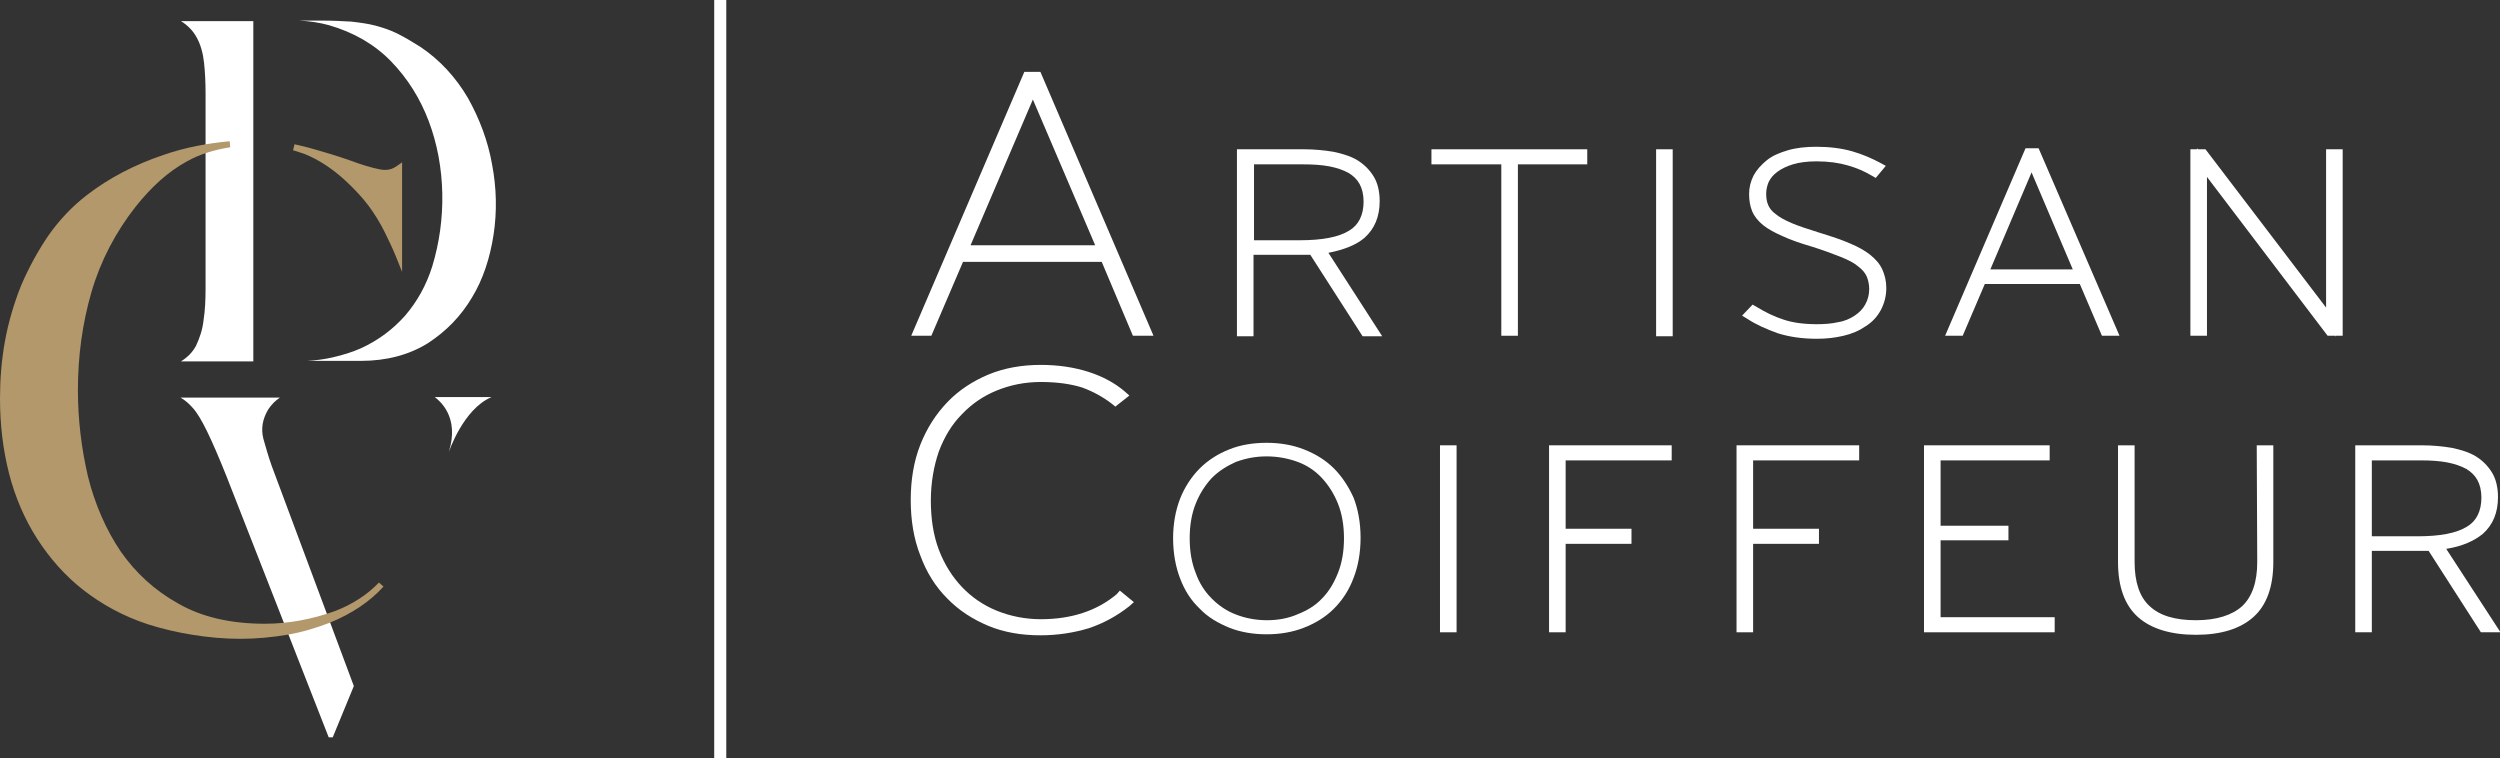 <?xml version="1.0" encoding="utf-8"?>
<!-- Generator: Adobe Illustrator 26.5.0, SVG Export Plug-In . SVG Version: 6.00 Build 0)  -->
<svg version="1.1" id="Layer_2_00000096758099529114332540000004730372017327514496_"
	 xmlns="http://www.w3.org/2000/svg" xmlns:xlink="http://www.w3.org/1999/xlink" x="0px" y="0px" viewBox="0 0 497.4 150.9"
	 style="enable-background:new 0 0 497.4 150.9;" xml:space="preserve">
<rect x="0" y="0" width="497.4" height="150.9" fill="#333333" stroke="none"/>
<style type="text/css">
	.st0{fill:#FFFFFF;}
	.st1{fill:#B2986A;}
</style>
<g id="Layer_1-2">
	<g>
		<path class="st0" d="M97.9,32.7c0.9,4.7,1,9.4,0.3,14c-0.7,4.6-2.1,8.9-4.3,12.5c-2.2,3.7-5.1,6.7-8.8,9.1
			c-3.7,2.3-8.2,3.5-13.3,3.5H61.1c1.7-0.1,3.4-0.3,5.1-0.7c2.2-0.5,4-1.1,5.6-1.8c3.5-1.6,6.4-3.8,8.8-6.5c2.4-2.8,4.2-6,5.4-9.8
			c1.4-4.6,2.1-9.5,2-14.5c-0.1-5-1-9.9-2.7-14.4c-1.7-4.5-4.2-8.5-7.5-11.9C74.5,8.8,70.3,6.4,65.4,5c-1.8-0.5-3.8-0.8-5.9-0.9h4.7
			c2.1,0,3.9,0.1,5.7,0.2c1.7,0.2,3.3,0.4,4.8,0.8c1.5,0.4,3,0.9,4.4,1.6c1.4,0.7,2.9,1.6,4.5,2.6c3.9,2.6,7.1,6.1,9.5,10.2
			C95.4,23.6,97.1,28.1,97.9,32.7 M40.5,63.7c-0.2,1.9-0.8,3.6-1.5,5.1c-0.7,1.3-1.7,2.3-3,3.1h14.4V4.2H36c1.3,0.8,2.4,1.9,3.1,3.2
			c0.8,1.4,1.3,3.2,1.5,5.1c0.2,1.9,0.3,3.9,0.3,6.1v38.8C40.9,59.7,40.8,61.8,40.5,63.7"/>
		<path class="st0" d="M70.4,136.5l-4.2,10.2h-0.8L45,94.6c-2.9-7.2-5-11.7-6.7-13.5c-0.7-0.8-1.5-1.5-2.4-2h19.8
			c-0.9,0.6-1.6,1.3-2.3,2.3c-1.2,2-1.5,3.9-1,5.9c0.5,1.7,1,3.6,1.7,5.5L70.4,136.5L70.4,136.5L70.4,136.5L70.4,136.5z M86.5,79
			c0.9,0.7,5,3.9,2.8,10.9c0,0.1,2.8-8.5,8.5-10.9H86.5L86.5,79z"/>
		<path class="st1" d="M66.6,121.6c-4.5,1.6-9.2,2.5-13.9,2.5c-6.7,0-12.5-1.3-17.2-4c-4.7-2.6-8.5-6.1-11.5-10.4
			c-2.9-4.3-5.1-9.3-6.5-14.9c-1.3-5.6-2-11.3-2-17.2c0-6.8,0.9-13.3,2.7-19.5c1.8-6.2,4.8-11.9,8.8-17c3.1-3.9,6.5-7,10.2-9
			c2.5-1.4,5.4-2.3,8.6-2.8l-0.1-1.2c-4.3,0.4-8.8,1.2-13.1,2.7c-5.7,1.9-10.9,4.6-15.3,8c-3,2.3-5.6,5.1-7.7,8.1
			c-2.1,3.1-3.9,6.4-5.4,9.9C2.8,60.3,1.7,64,1,67.8s-1,7.7-1,11.5c0,5.2,0.6,10.2,1.8,14.9c1.2,4.7,3.1,9.1,5.6,13
			c2.5,3.9,5.6,7.4,9.2,10.2s7.9,5.2,12.8,6.8c2.8,0.9,5.8,1.6,8.9,2.1c3.1,0.5,6.3,0.8,9.5,0.8s6.3-0.3,9.3-0.8
			c3-0.5,5.9-1.4,8.5-2.4c4.4-1.8,8-4.2,10.7-7.2l-0.9-0.8C73,118.4,70,120.3,66.6,121.6"/>
		<path class="st1" d="M79,33c-0.7,0.5-1.4,0.8-2.3,0.8c-0.3,0-0.7,0-1.1-0.1c-1.6-0.3-3.6-0.9-6-1.8c-2.3-0.8-5.2-1.7-8.5-2.6
			c-0.8-0.2-1.6-0.4-2.5-0.6l-0.3,1.2c0.8,0.2,1.5,0.5,2.2,0.7c2.8,1.1,5.6,2.9,8.4,5.5c1.7,1.6,3.2,3.2,4.4,4.8
			c1.2,1.6,2.3,3.4,3.2,5.2c0.8,1.6,1.6,3.3,2.3,5l1.2,3V32.3L79,33L79,33z"/>
		<rect x="142.1" class="st0" width="2.4" height="150.9"/>
		<path class="st0" d="M203.8,14.3l-22.5,52.5h4l6.3-14.7h27.6l6.2,14.7h4.1l-22.5-52.5L203.8,14.3L203.8,14.3z M193.1,48.8l12.4-29
			l12.4,29H193.1z"/>
		<path class="st0" d="M271.5,47.3c2-1.8,3-4.2,3-7.3c0-1.9-0.4-3.6-1.2-4.9c-0.8-1.3-1.9-2.4-3.2-3.2c-1.3-0.8-2.9-1.3-4.8-1.7
			c-1.8-0.3-3.8-0.5-5.9-0.5h-13.3v37.2h3.3V50.7h10.4c0.3,0,0.6,0,0.9,0l10.4,16.2h3.9l-10.7-16.6
			C267.4,49.7,269.9,48.7,271.5,47.3 M249.4,32.7h9.9c1.9,0,3.6,0.1,5.2,0.4c1.5,0.3,2.7,0.7,3.8,1.3c1,0.6,1.7,1.3,2.2,2.2
			c0.5,0.9,0.8,2.1,0.8,3.5c0,2.7-1,4.7-2.9,5.8c-2.1,1.3-5.4,1.9-9.8,1.9h-9.1V32.7L249.4,32.7z"/>
		<polygon class="st0" points="315.8,29.7 284.8,29.7 284.8,32.7 298.7,32.7 298.7,66.8 302,66.8 302,32.7 315.8,32.7 		"/>
		<rect x="329.5" y="29.7" class="st0" width="3.3" height="37.2"/>
		<path class="st0" d="M372.1,50.7c-1-0.8-2.4-1.6-4.1-2.3c-1.6-0.7-3.7-1.4-6-2.1c-2.2-0.7-4.1-1.3-5.5-1.9
			c-1.4-0.6-2.5-1.2-3.2-1.8c-0.7-0.5-1.2-1.1-1.5-1.8c-0.3-0.7-0.4-1.4-0.4-2.3c0-0.8,0.2-1.6,0.5-2.3c0.4-0.8,0.9-1.4,1.7-2
			c0.8-0.6,1.8-1.1,3.1-1.5c1.3-0.4,2.9-0.6,4.7-0.6c2.4,0,4.5,0.3,6.2,0.8c1.8,0.5,3.4,1.2,4.9,2.1l0.7,0.4l2-2.4l-1.1-0.6
			c-1.7-0.9-3.5-1.7-5.6-2.3c-2.1-0.6-4.5-0.9-7.1-0.9c-2.1,0-4,0.2-5.7,0.7c-1.7,0.5-3.1,1.1-4.2,2c-1.1,0.9-2,1.9-2.6,3
			c-0.6,1.2-0.9,2.4-0.9,3.7s0.2,2.4,0.6,3.4c0.4,1,1.2,2,2.2,2.8c1,0.8,2.3,1.5,3.9,2.2c1.5,0.7,3.5,1.4,5.9,2.1
			c2.2,0.7,4.1,1.4,5.6,2c1.5,0.6,2.7,1.2,3.5,1.9c0.8,0.6,1.4,1.3,1.7,2s0.5,1.6,0.5,2.5c0,1.2-0.3,2.2-0.8,3.1
			c-0.5,0.9-1.2,1.6-2.1,2.2c-0.9,0.6-2,1.1-3.3,1.3c-1.3,0.3-2.7,0.4-4.2,0.4c-2.6,0-4.8-0.3-6.6-0.9c-1.9-0.6-3.7-1.5-5.5-2.6
			l-0.7-0.4l-2.1,2.2l1,0.6c1.8,1.2,3.9,2.1,6.1,2.9c2.2,0.7,4.8,1.1,7.8,1.1c1.9,0,3.6-0.2,5.3-0.6c1.7-0.4,3.1-1,4.4-1.9
			c1.3-0.8,2.3-1.9,3-3.2c0.7-1.3,1.1-2.8,1.1-4.4c0-1.4-0.3-2.6-0.8-3.7S373.2,51.6,372.1,50.7"/>
		<path class="st0" d="M405.6,29.5h-1.3l0-0.1l0,0.1h-1.3l-16,37.3h3.5l4.4-10.3h18.9l4.4,10.3h3.5L405.6,29.5z M396,53.6l8.2-19.3
			l8.2,19.3H396L396,53.6z"/>
		<polygon class="st0" points="462.8,61.2 438.8,29.7 437.3,29.7 437.1,29.5 437.1,29.7 435.8,29.7 435.8,66.8 439.1,66.8 
			439.1,35.2 463.1,66.8 464.6,66.8 464.7,67 464.7,66.8 466.1,66.8 466.1,29.7 462.8,29.7 		"/>
		<path class="st0" d="M222.2,118.2c-3.9,3.3-9,5-15.1,5c-3.1,0-6.1-0.6-8.8-1.7c-2.7-1.1-5-2.7-6.9-4.7c-1.9-2-3.5-4.5-4.6-7.4
			c-1.1-2.9-1.6-6.2-1.6-9.8s0.6-6.9,1.6-9.8c1.1-2.9,2.6-5.4,4.6-7.4c1.9-2,4.2-3.6,6.9-4.7c2.7-1.1,5.6-1.7,8.8-1.7s6,0.4,8.2,1.1
			c2.2,0.8,4.2,1.9,6,3.3l0.6,0.5l2.8-2.2l-0.9-0.8c-2-1.7-4.4-3-7.2-3.9c-2.8-0.9-6-1.4-9.5-1.4c-3.8,0-7.2,0.6-10.4,1.9
			c-3.1,1.3-5.9,3.1-8.2,5.5c-2.3,2.4-4.1,5.2-5.4,8.5c-1.3,3.3-1.9,7-1.9,11s0.6,7.7,1.9,11c1.2,3.3,3,6.2,5.3,8.5
			c2.3,2.4,5.1,4.2,8.2,5.5c3.1,1.3,6.6,1.9,10.4,1.9c3.4,0,6.6-0.5,9.6-1.4c3-1,5.7-2.5,8.1-4.4l0.9-0.8l-2.8-2.3L222.2,118.2
			L222.2,118.2z"/>
		<path class="st0" d="M265.4,93.2c-1.7-1.7-3.7-2.9-6-3.8c-2.3-0.9-4.8-1.3-7.4-1.3s-5.2,0.4-7.4,1.3c-2.3,0.9-4.3,2.2-5.9,3.8
			s-3,3.7-3.9,6c-0.9,2.3-1.4,5-1.4,7.9s0.5,5.7,1.4,8c0.9,2.4,2.2,4.4,3.9,6c1.6,1.7,3.7,2.9,5.9,3.8c2.3,0.9,4.8,1.3,7.4,1.3
			s5.1-0.4,7.4-1.3c2.3-0.9,4.3-2.1,6-3.8c1.7-1.7,3-3.7,3.9-6.1c0.9-2.3,1.4-5,1.4-8s-0.5-5.7-1.4-8
			C268.3,96.8,267,94.8,265.4,93.2 M252.1,123.4c-2.2,0-4.3-0.4-6.1-1.1c-1.9-0.7-3.5-1.8-4.9-3.2c-1.4-1.4-2.5-3.1-3.2-5.1
			c-0.8-2-1.2-4.3-1.2-6.9s0.4-4.9,1.2-6.9c0.8-2,1.9-3.7,3.2-5.1c1.4-1.4,3-2.4,4.8-3.2c1.9-0.7,3.9-1.1,6.1-1.1s4.3,0.4,6.2,1.1
			c1.9,0.7,3.5,1.8,4.8,3.2s2.4,3.1,3.2,5.1c0.8,2,1.2,4.3,1.2,6.9s-0.4,4.9-1.2,6.9c-0.8,2-1.8,3.7-3.2,5.1c-1.3,1.4-3,2.4-4.8,3.1
			C256.4,123,254.3,123.4,252.1,123.4"/>
		<rect x="286.5" y="88.6" class="st0" width="3.3" height="37.2"/>
		<polygon class="st0" points="308.2,125.8 311.5,125.8 311.5,108.2 324.6,108.2 324.6,105.2 311.5,105.2 311.5,91.6 332.6,91.6 
			332.6,88.6 308.2,88.6 		"/>
		<polygon class="st0" points="345.5,125.8 348.8,125.8 348.8,108.2 361.9,108.2 361.9,105.2 348.8,105.2 348.8,91.6 369.9,91.6 
			369.9,88.6 345.5,88.6 		"/>
		<polygon class="st0" points="386.1,107.5 399.6,107.5 399.6,104.6 386.1,104.6 386.1,91.6 407.8,91.6 407.8,88.6 382.8,88.6 
			382.8,125.8 408.8,125.8 408.8,122.8 386.1,122.8 		"/>
		<path class="st0" d="M449.1,111.8c0,4-1,6.9-3,8.8c-2,1.8-5.1,2.8-9.2,2.8s-7.2-0.9-9.2-2.8c-2-1.8-3-4.8-3-8.8V88.6h-3.3v23.2
			c0,4.9,1.3,8.6,4,11c2.6,2.3,6.5,3.5,11.5,3.5s8.8-1.2,11.4-3.5c2.7-2.4,4-6.1,4-11V88.6H449L449.1,111.8L449.1,111.8z"/>
		<path class="st0" d="M486.7,109.2c3.2-0.5,5.6-1.6,7.3-3c2-1.8,3-4.2,3-7.3c0-1.9-0.4-3.6-1.2-4.9s-1.9-2.4-3.2-3.2
			c-1.3-0.8-2.9-1.3-4.8-1.7c-1.8-0.3-3.8-0.5-5.9-0.5h-13.3v37.2h3.3v-16.2h10.4c0.3,0,0.6,0,0.9,0l10.4,16.2h3.9L486.7,109.2
			L486.7,109.2z M471.8,91.6h9.9c1.9,0,3.6,0.1,5.2,0.4c1.5,0.3,2.7,0.7,3.8,1.3c1,0.6,1.7,1.3,2.2,2.2c0.5,0.9,0.8,2.1,0.8,3.5
			c0,2.7-1,4.7-2.9,5.8c-2.1,1.3-5.4,1.9-9.8,1.9h-9.1V91.6L471.8,91.6z"/>
	</g>
</g>
</svg>

